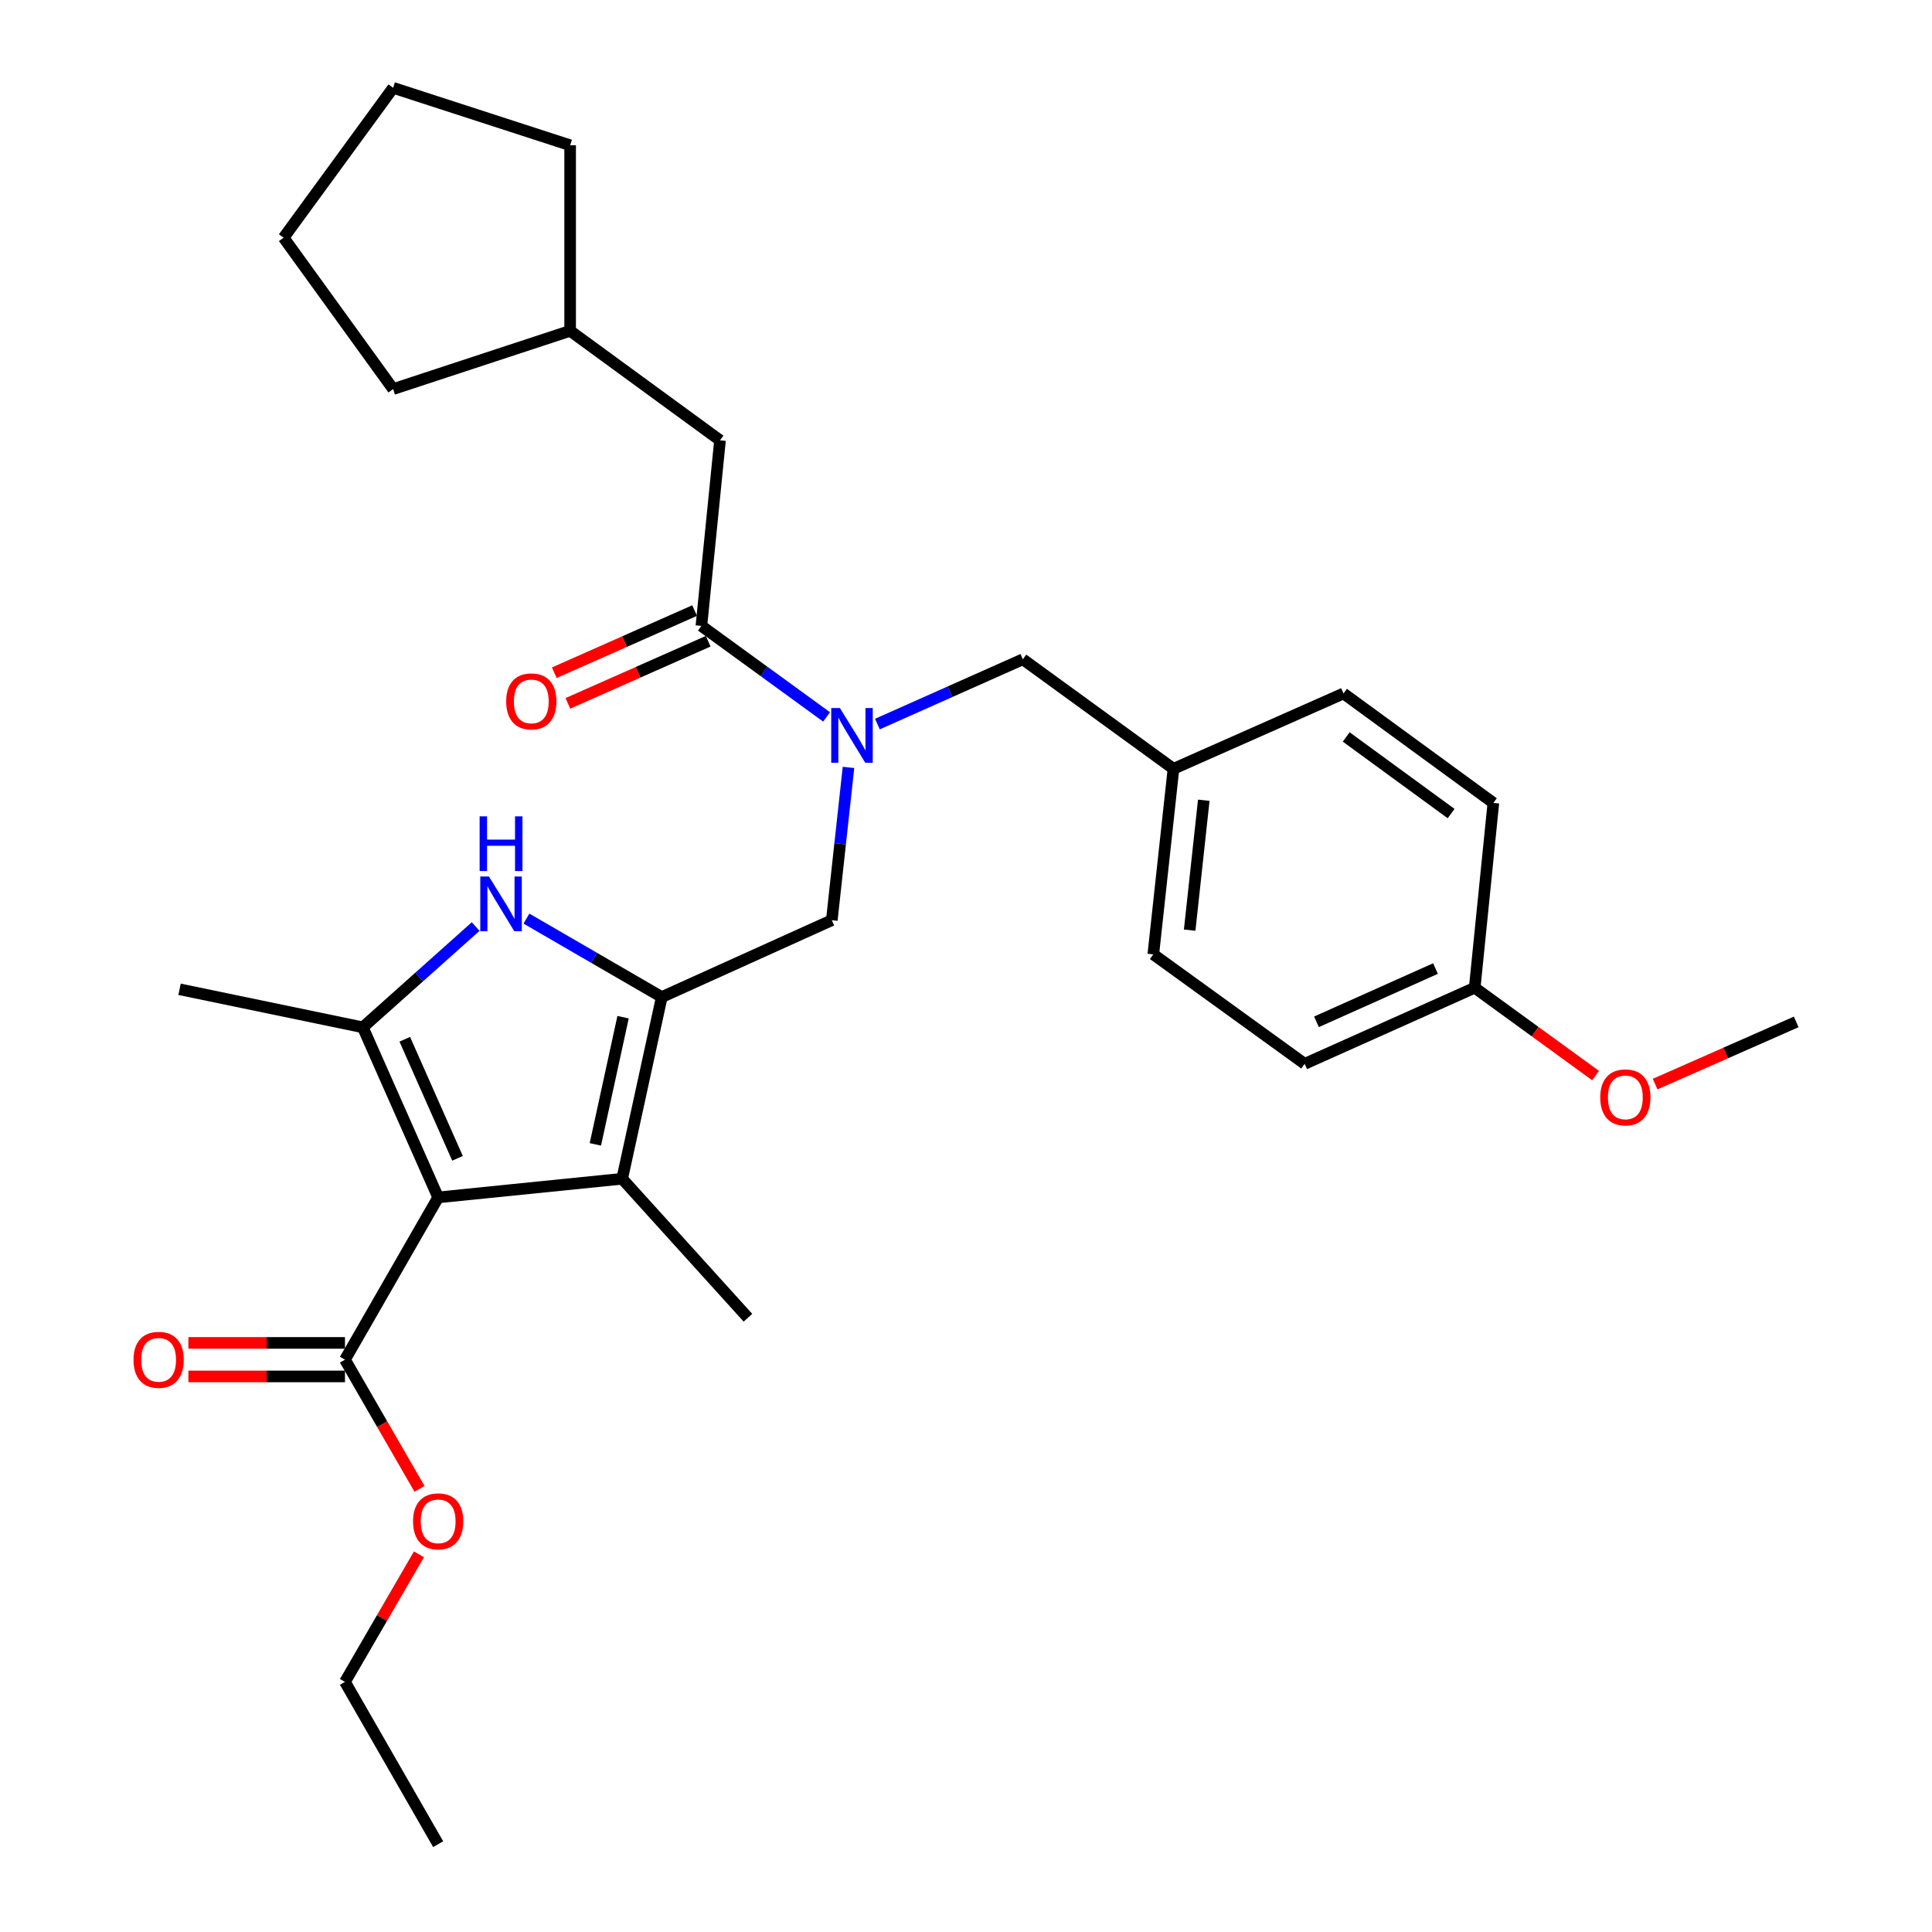 <?xml version='1.0' encoding='iso-8859-1'?>
<svg version='1.1' baseProfile='full'
              xmlns='http://www.w3.org/2000/svg'
                      xmlns:rdkit='http://www.rdkit.org/xml'
                      xmlns:xlink='http://www.w3.org/1999/xlink'
                  xml:space='preserve'
width='1000px' height='1000px' viewBox='0 0 1000 1000'>
<!-- END OF HEADER -->
<rect style='opacity:1.0;fill:#FFFFFF;stroke:none' width='1000' height='1000' x='0' y='0'> </rect>
<path class='bond-1' d='M 226.792,619.777 L 187.799,531.745' style='fill:none;fill-rule:evenodd;stroke:#000000;stroke-width:6px;stroke-linecap:butt;stroke-linejoin:miter;stroke-opacity:1' />
<path class='bond-1' d='M 236.809,599.545 L 209.513,537.922' style='fill:none;fill-rule:evenodd;stroke:#000000;stroke-width:6px;stroke-linecap:butt;stroke-linejoin:miter;stroke-opacity:1' />
<path class='bond-3' d='M 226.792,619.777 L 322.036,610.127' style='fill:none;fill-rule:evenodd;stroke:#000000;stroke-width:6px;stroke-linecap:butt;stroke-linejoin:miter;stroke-opacity:1' />
<path class='bond-6' d='M 226.792,619.777 L 178.554,703.761' style='fill:none;fill-rule:evenodd;stroke:#000000;stroke-width:6px;stroke-linecap:butt;stroke-linejoin:miter;stroke-opacity:1' />
<path class='bond-0' d='M 342.53,516.08 L 322.036,610.127' style='fill:none;fill-rule:evenodd;stroke:#000000;stroke-width:6px;stroke-linecap:butt;stroke-linejoin:miter;stroke-opacity:1' />
<path class='bond-0' d='M 322.502,526.492 L 308.156,592.326' style='fill:none;fill-rule:evenodd;stroke:#000000;stroke-width:6px;stroke-linecap:butt;stroke-linejoin:miter;stroke-opacity:1' />
<path class='bond-7' d='M 342.53,516.08 L 430.544,476.295' style='fill:none;fill-rule:evenodd;stroke:#000000;stroke-width:6px;stroke-linecap:butt;stroke-linejoin:miter;stroke-opacity:1' />
<path class='bond-30' d='M 342.53,516.08 L 307.506,495.775' style='fill:none;fill-rule:evenodd;stroke:#000000;stroke-width:6px;stroke-linecap:butt;stroke-linejoin:miter;stroke-opacity:1' />
<path class='bond-30' d='M 307.506,495.775 L 272.481,475.47' style='fill:none;fill-rule:evenodd;stroke:#0000FF;stroke-width:6px;stroke-linecap:butt;stroke-linejoin:miter;stroke-opacity:1' />
<path class='bond-2' d='M 187.799,531.745 L 216.999,505.665' style='fill:none;fill-rule:evenodd;stroke:#000000;stroke-width:6px;stroke-linecap:butt;stroke-linejoin:miter;stroke-opacity:1' />
<path class='bond-2' d='M 216.999,505.665 L 246.199,479.585' style='fill:none;fill-rule:evenodd;stroke:#0000FF;stroke-width:6px;stroke-linecap:butt;stroke-linejoin:miter;stroke-opacity:1' />
<path class='bond-14' d='M 187.799,531.745 L 92.941,512.06' style='fill:none;fill-rule:evenodd;stroke:#000000;stroke-width:6px;stroke-linecap:butt;stroke-linejoin:miter;stroke-opacity:1' />
<path class='bond-16' d='M 322.036,610.127 L 387.135,682.061' style='fill:none;fill-rule:evenodd;stroke:#000000;stroke-width:6px;stroke-linecap:butt;stroke-linejoin:miter;stroke-opacity:1' />
<path class='bond-4' d='M 439.176,397.203 L 434.86,436.749' style='fill:none;fill-rule:evenodd;stroke:#0000FF;stroke-width:6px;stroke-linecap:butt;stroke-linejoin:miter;stroke-opacity:1' />
<path class='bond-4' d='M 434.86,436.749 L 430.544,476.295' style='fill:none;fill-rule:evenodd;stroke:#000000;stroke-width:6px;stroke-linecap:butt;stroke-linejoin:miter;stroke-opacity:1' />
<path class='bond-5' d='M 427.835,371.076 L 395.439,347.52' style='fill:none;fill-rule:evenodd;stroke:#0000FF;stroke-width:6px;stroke-linecap:butt;stroke-linejoin:miter;stroke-opacity:1' />
<path class='bond-5' d='M 395.439,347.52 L 363.044,323.964' style='fill:none;fill-rule:evenodd;stroke:#000000;stroke-width:6px;stroke-linecap:butt;stroke-linejoin:miter;stroke-opacity:1' />
<path class='bond-8' d='M 454.144,374.776 L 491.783,358.012' style='fill:none;fill-rule:evenodd;stroke:#0000FF;stroke-width:6px;stroke-linecap:butt;stroke-linejoin:miter;stroke-opacity:1' />
<path class='bond-8' d='M 491.783,358.012 L 529.421,341.248' style='fill:none;fill-rule:evenodd;stroke:#000000;stroke-width:6px;stroke-linecap:butt;stroke-linejoin:miter;stroke-opacity:1' />
<path class='bond-9' d='M 363.044,323.964 L 372.675,227.911' style='fill:none;fill-rule:evenodd;stroke:#000000;stroke-width:6px;stroke-linecap:butt;stroke-linejoin:miter;stroke-opacity:1' />
<path class='bond-10' d='M 359.531,316.031 L 323.213,332.116' style='fill:none;fill-rule:evenodd;stroke:#000000;stroke-width:6px;stroke-linecap:butt;stroke-linejoin:miter;stroke-opacity:1' />
<path class='bond-10' d='M 323.213,332.116 L 286.896,348.201' style='fill:none;fill-rule:evenodd;stroke:#FF0000;stroke-width:6px;stroke-linecap:butt;stroke-linejoin:miter;stroke-opacity:1' />
<path class='bond-10' d='M 366.558,331.897 L 330.24,347.982' style='fill:none;fill-rule:evenodd;stroke:#000000;stroke-width:6px;stroke-linecap:butt;stroke-linejoin:miter;stroke-opacity:1' />
<path class='bond-10' d='M 330.24,347.982 L 293.923,364.067' style='fill:none;fill-rule:evenodd;stroke:#FF0000;stroke-width:6px;stroke-linecap:butt;stroke-linejoin:miter;stroke-opacity:1' />
<path class='bond-11' d='M 178.554,695.085 L 138.035,695.085' style='fill:none;fill-rule:evenodd;stroke:#000000;stroke-width:6px;stroke-linecap:butt;stroke-linejoin:miter;stroke-opacity:1' />
<path class='bond-11' d='M 138.035,695.085 L 97.517,695.085' style='fill:none;fill-rule:evenodd;stroke:#FF0000;stroke-width:6px;stroke-linecap:butt;stroke-linejoin:miter;stroke-opacity:1' />
<path class='bond-11' d='M 178.554,712.437 L 138.035,712.437' style='fill:none;fill-rule:evenodd;stroke:#000000;stroke-width:6px;stroke-linecap:butt;stroke-linejoin:miter;stroke-opacity:1' />
<path class='bond-11' d='M 138.035,712.437 L 97.517,712.437' style='fill:none;fill-rule:evenodd;stroke:#FF0000;stroke-width:6px;stroke-linecap:butt;stroke-linejoin:miter;stroke-opacity:1' />
<path class='bond-13' d='M 178.554,703.761 L 197.845,737.193' style='fill:none;fill-rule:evenodd;stroke:#000000;stroke-width:6px;stroke-linecap:butt;stroke-linejoin:miter;stroke-opacity:1' />
<path class='bond-13' d='M 197.845,737.193 L 217.137,770.626' style='fill:none;fill-rule:evenodd;stroke:#FF0000;stroke-width:6px;stroke-linecap:butt;stroke-linejoin:miter;stroke-opacity:1' />
<path class='bond-12' d='M 529.421,341.248 L 607.389,397.922' style='fill:none;fill-rule:evenodd;stroke:#000000;stroke-width:6px;stroke-linecap:butt;stroke-linejoin:miter;stroke-opacity:1' />
<path class='bond-21' d='M 372.675,227.911 L 295.101,171.247' style='fill:none;fill-rule:evenodd;stroke:#000000;stroke-width:6px;stroke-linecap:butt;stroke-linejoin:miter;stroke-opacity:1' />
<path class='bond-17' d='M 607.389,397.922 L 695.393,358.938' style='fill:none;fill-rule:evenodd;stroke:#000000;stroke-width:6px;stroke-linecap:butt;stroke-linejoin:miter;stroke-opacity:1' />
<path class='bond-18' d='M 607.389,397.922 L 596.949,493.975' style='fill:none;fill-rule:evenodd;stroke:#000000;stroke-width:6px;stroke-linecap:butt;stroke-linejoin:miter;stroke-opacity:1' />
<path class='bond-18' d='M 623.074,414.205 L 615.766,481.442' style='fill:none;fill-rule:evenodd;stroke:#000000;stroke-width:6px;stroke-linecap:butt;stroke-linejoin:miter;stroke-opacity:1' />
<path class='bond-23' d='M 216.84,804.523 L 197.697,837.538' style='fill:none;fill-rule:evenodd;stroke:#FF0000;stroke-width:6px;stroke-linecap:butt;stroke-linejoin:miter;stroke-opacity:1' />
<path class='bond-23' d='M 197.697,837.538 L 178.554,870.552' style='fill:none;fill-rule:evenodd;stroke:#000000;stroke-width:6px;stroke-linecap:butt;stroke-linejoin:miter;stroke-opacity:1' />
<path class='bond-15' d='M 763.307,511.25 L 675.294,550.639' style='fill:none;fill-rule:evenodd;stroke:#000000;stroke-width:6px;stroke-linecap:butt;stroke-linejoin:miter;stroke-opacity:1' />
<path class='bond-15' d='M 743.017,501.32 L 681.407,528.892' style='fill:none;fill-rule:evenodd;stroke:#000000;stroke-width:6px;stroke-linecap:butt;stroke-linejoin:miter;stroke-opacity:1' />
<path class='bond-22' d='M 763.307,511.25 L 794.586,533.986' style='fill:none;fill-rule:evenodd;stroke:#000000;stroke-width:6px;stroke-linecap:butt;stroke-linejoin:miter;stroke-opacity:1' />
<path class='bond-22' d='M 794.586,533.986 L 825.865,556.722' style='fill:none;fill-rule:evenodd;stroke:#FF0000;stroke-width:6px;stroke-linecap:butt;stroke-linejoin:miter;stroke-opacity:1' />
<path class='bond-31' d='M 763.307,511.25 L 772.966,415.592' style='fill:none;fill-rule:evenodd;stroke:#000000;stroke-width:6px;stroke-linecap:butt;stroke-linejoin:miter;stroke-opacity:1' />
<path class='bond-20' d='M 695.393,358.938 L 772.966,415.592' style='fill:none;fill-rule:evenodd;stroke:#000000;stroke-width:6px;stroke-linecap:butt;stroke-linejoin:miter;stroke-opacity:1' />
<path class='bond-20' d='M 696.795,381.449 L 751.096,421.107' style='fill:none;fill-rule:evenodd;stroke:#000000;stroke-width:6px;stroke-linecap:butt;stroke-linejoin:miter;stroke-opacity:1' />
<path class='bond-19' d='M 596.949,493.975 L 675.294,550.639' style='fill:none;fill-rule:evenodd;stroke:#000000;stroke-width:6px;stroke-linecap:butt;stroke-linejoin:miter;stroke-opacity:1' />
<path class='bond-25' d='M 295.101,171.247 L 203.483,201.391' style='fill:none;fill-rule:evenodd;stroke:#000000;stroke-width:6px;stroke-linecap:butt;stroke-linejoin:miter;stroke-opacity:1' />
<path class='bond-26' d='M 295.101,171.247 L 295.101,75.184' style='fill:none;fill-rule:evenodd;stroke:#000000;stroke-width:6px;stroke-linecap:butt;stroke-linejoin:miter;stroke-opacity:1' />
<path class='bond-24' d='M 856.691,561.128 L 893.202,545.034' style='fill:none;fill-rule:evenodd;stroke:#FF0000;stroke-width:6px;stroke-linecap:butt;stroke-linejoin:miter;stroke-opacity:1' />
<path class='bond-24' d='M 893.202,545.034 L 929.713,528.939' style='fill:none;fill-rule:evenodd;stroke:#000000;stroke-width:6px;stroke-linecap:butt;stroke-linejoin:miter;stroke-opacity:1' />
<path class='bond-27' d='M 178.554,870.552 L 226.792,954.545' style='fill:none;fill-rule:evenodd;stroke:#000000;stroke-width:6px;stroke-linecap:butt;stroke-linejoin:miter;stroke-opacity:1' />
<path class='bond-28' d='M 203.483,201.391 L 146.8,123.028' style='fill:none;fill-rule:evenodd;stroke:#000000;stroke-width:6px;stroke-linecap:butt;stroke-linejoin:miter;stroke-opacity:1' />
<path class='bond-29' d='M 295.101,75.184 L 203.483,45.455' style='fill:none;fill-rule:evenodd;stroke:#000000;stroke-width:6px;stroke-linecap:butt;stroke-linejoin:miter;stroke-opacity:1' />
<path class='bond-32' d='M 146.8,123.028 L 203.483,45.455' style='fill:none;fill-rule:evenodd;stroke:#000000;stroke-width:6px;stroke-linecap:butt;stroke-linejoin:miter;stroke-opacity:1' />
<path  class='atom-3' d='M 253.077 453.691
L 262.357 468.691
Q 263.277 470.171, 264.757 472.851
Q 266.237 475.531, 266.317 475.691
L 266.317 453.691
L 270.077 453.691
L 270.077 482.011
L 266.197 482.011
L 256.237 465.611
Q 255.077 463.691, 253.837 461.491
Q 252.637 459.291, 252.277 458.611
L 252.277 482.011
L 248.597 482.011
L 248.597 453.691
L 253.077 453.691
' fill='#0000FF'/>
<path  class='atom-3' d='M 248.257 422.539
L 252.097 422.539
L 252.097 434.579
L 266.577 434.579
L 266.577 422.539
L 270.417 422.539
L 270.417 450.859
L 266.577 450.859
L 266.577 437.779
L 252.097 437.779
L 252.097 450.859
L 248.257 450.859
L 248.257 422.539
' fill='#0000FF'/>
<path  class='atom-5' d='M 434.724 366.477
L 444.004 381.477
Q 444.924 382.957, 446.404 385.637
Q 447.884 388.317, 447.964 388.477
L 447.964 366.477
L 451.724 366.477
L 451.724 394.797
L 447.844 394.797
L 437.884 378.397
Q 436.724 376.477, 435.484 374.277
Q 434.284 372.077, 433.924 371.397
L 433.924 394.797
L 430.244 394.797
L 430.244 366.477
L 434.724 366.477
' fill='#0000FF'/>
<path  class='atom-11' d='M 262.002 363.038
Q 262.002 356.238, 265.362 352.438
Q 268.722 348.638, 275.002 348.638
Q 281.282 348.638, 284.642 352.438
Q 288.002 356.238, 288.002 363.038
Q 288.002 369.918, 284.602 373.838
Q 281.202 377.718, 275.002 377.718
Q 268.762 377.718, 265.362 373.838
Q 262.002 369.958, 262.002 363.038
M 275.002 374.518
Q 279.322 374.518, 281.642 371.638
Q 284.002 368.718, 284.002 363.038
Q 284.002 357.478, 281.642 354.678
Q 279.322 351.838, 275.002 351.838
Q 270.682 351.838, 268.322 354.638
Q 266.002 357.438, 266.002 363.038
Q 266.002 368.758, 268.322 371.638
Q 270.682 374.518, 275.002 374.518
' fill='#FF0000'/>
<path  class='atom-12' d='M 69.106 703.841
Q 69.106 697.041, 72.466 693.241
Q 75.826 689.441, 82.106 689.441
Q 88.386 689.441, 91.746 693.241
Q 95.106 697.041, 95.106 703.841
Q 95.106 710.721, 91.706 714.641
Q 88.306 718.521, 82.106 718.521
Q 75.866 718.521, 72.466 714.641
Q 69.106 710.761, 69.106 703.841
M 82.106 715.321
Q 86.426 715.321, 88.746 712.441
Q 91.106 709.521, 91.106 703.841
Q 91.106 698.281, 88.746 695.481
Q 86.426 692.641, 82.106 692.641
Q 77.786 692.641, 75.426 695.441
Q 73.106 698.241, 73.106 703.841
Q 73.106 709.561, 75.426 712.441
Q 77.786 715.321, 82.106 715.321
' fill='#FF0000'/>
<path  class='atom-14' d='M 213.792 787.439
Q 213.792 780.639, 217.152 776.839
Q 220.512 773.039, 226.792 773.039
Q 233.072 773.039, 236.432 776.839
Q 239.792 780.639, 239.792 787.439
Q 239.792 794.319, 236.392 798.239
Q 232.992 802.119, 226.792 802.119
Q 220.552 802.119, 217.152 798.239
Q 213.792 794.359, 213.792 787.439
M 226.792 798.919
Q 231.112 798.919, 233.432 796.039
Q 235.792 793.119, 235.792 787.439
Q 235.792 781.879, 233.432 779.079
Q 231.112 776.239, 226.792 776.239
Q 222.472 776.239, 220.112 779.039
Q 217.792 781.839, 217.792 787.439
Q 217.792 793.159, 220.112 796.039
Q 222.472 798.919, 226.792 798.919
' fill='#FF0000'/>
<path  class='atom-23' d='M 828.275 568.003
Q 828.275 561.203, 831.635 557.403
Q 834.995 553.603, 841.275 553.603
Q 847.555 553.603, 850.915 557.403
Q 854.275 561.203, 854.275 568.003
Q 854.275 574.883, 850.875 578.803
Q 847.475 582.683, 841.275 582.683
Q 835.035 582.683, 831.635 578.803
Q 828.275 574.923, 828.275 568.003
M 841.275 579.483
Q 845.595 579.483, 847.915 576.603
Q 850.275 573.683, 850.275 568.003
Q 850.275 562.443, 847.915 559.643
Q 845.595 556.803, 841.275 556.803
Q 836.955 556.803, 834.595 559.603
Q 832.275 562.403, 832.275 568.003
Q 832.275 573.723, 834.595 576.603
Q 836.955 579.483, 841.275 579.483
' fill='#FF0000'/>
</svg>
